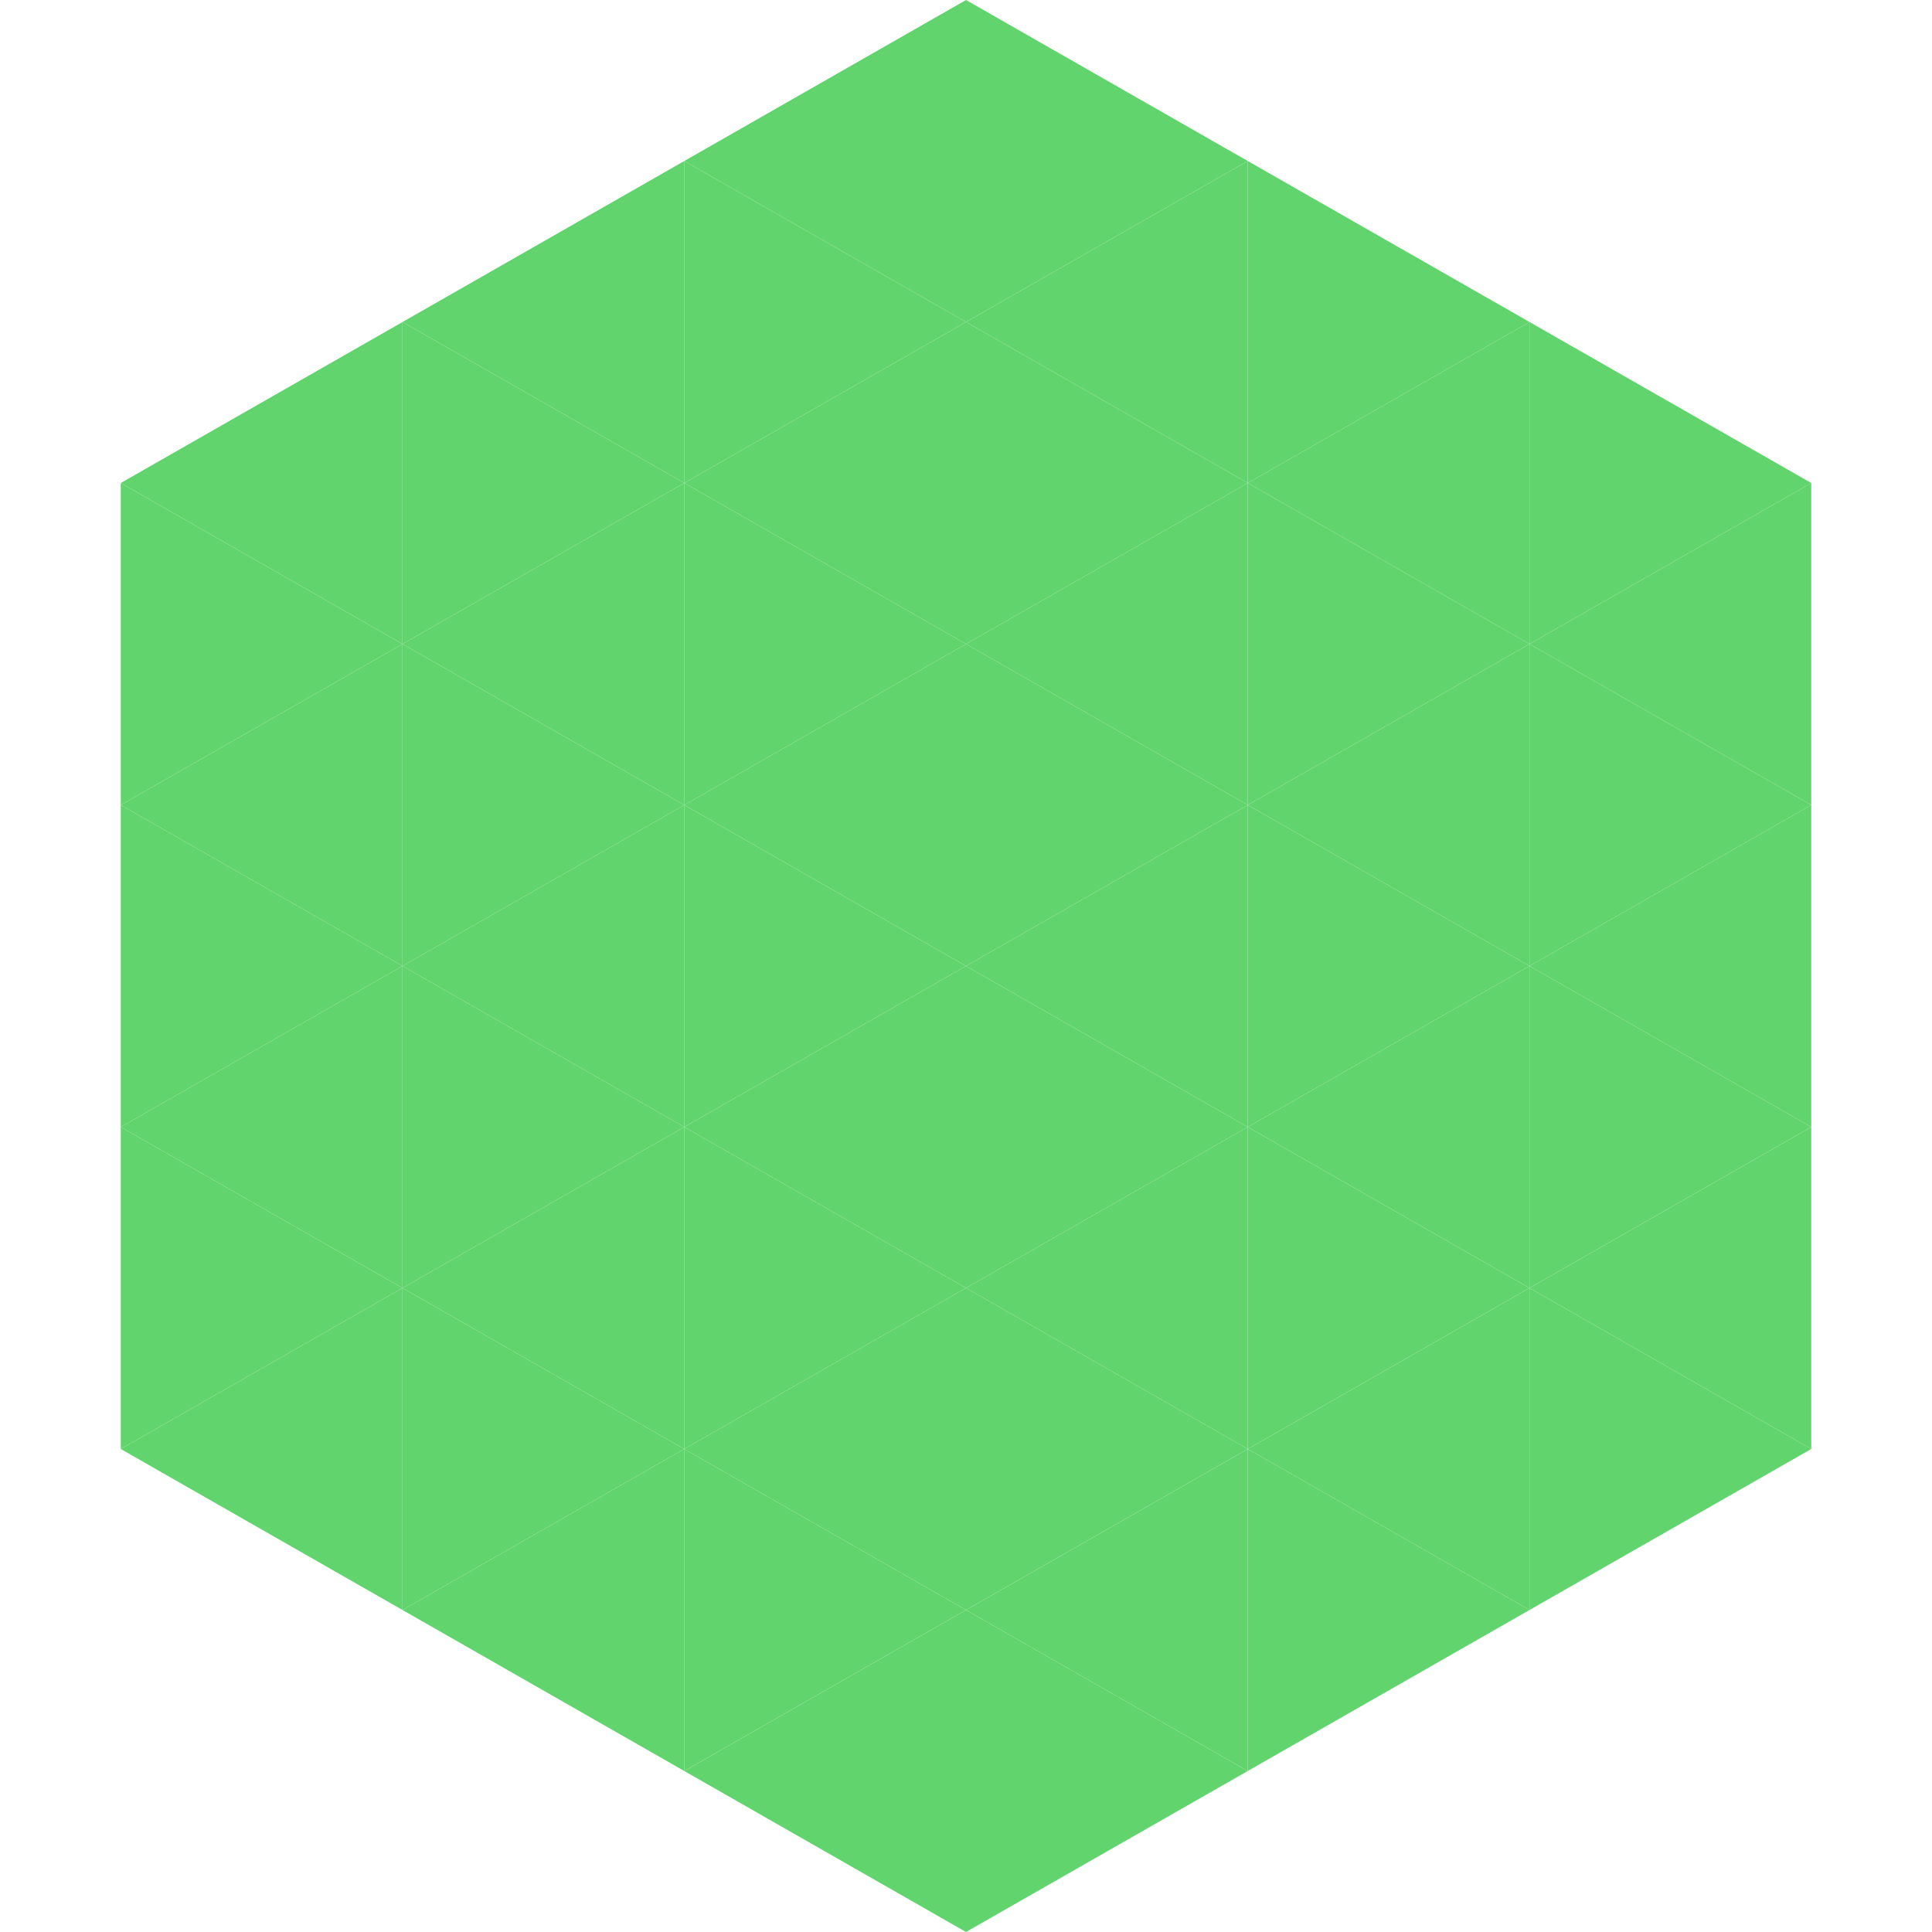 <?xml version="1.0"?>
<!-- Generated by SVGo -->
<svg width="240" height="240"
     xmlns="http://www.w3.org/2000/svg"
     xmlns:xlink="http://www.w3.org/1999/xlink">
<polygon points="50,40 15,60 50,80" style="fill:rgb(98,212,110)" />
<polygon points="190,40 225,60 190,80" style="fill:rgb(98,212,110)" />
<polygon points="15,60 50,80 15,100" style="fill:rgb(98,212,110)" />
<polygon points="225,60 190,80 225,100" style="fill:rgb(98,212,110)" />
<polygon points="50,80 15,100 50,120" style="fill:rgb(98,212,110)" />
<polygon points="190,80 225,100 190,120" style="fill:rgb(98,212,110)" />
<polygon points="15,100 50,120 15,140" style="fill:rgb(98,212,110)" />
<polygon points="225,100 190,120 225,140" style="fill:rgb(98,212,110)" />
<polygon points="50,120 15,140 50,160" style="fill:rgb(98,212,110)" />
<polygon points="190,120 225,140 190,160" style="fill:rgb(98,212,110)" />
<polygon points="15,140 50,160 15,180" style="fill:rgb(98,212,110)" />
<polygon points="225,140 190,160 225,180" style="fill:rgb(98,212,110)" />
<polygon points="50,160 15,180 50,200" style="fill:rgb(98,212,110)" />
<polygon points="190,160 225,180 190,200" style="fill:rgb(98,212,110)" />
<polygon points="15,180 50,200 15,220" style="fill:rgb(255,255,255); fill-opacity:0" />
<polygon points="225,180 190,200 225,220" style="fill:rgb(255,255,255); fill-opacity:0" />
<polygon points="50,0 85,20 50,40" style="fill:rgb(255,255,255); fill-opacity:0" />
<polygon points="190,0 155,20 190,40" style="fill:rgb(255,255,255); fill-opacity:0" />
<polygon points="85,20 50,40 85,60" style="fill:rgb(98,212,110)" />
<polygon points="155,20 190,40 155,60" style="fill:rgb(98,212,110)" />
<polygon points="50,40 85,60 50,80" style="fill:rgb(98,212,110)" />
<polygon points="190,40 155,60 190,80" style="fill:rgb(98,212,110)" />
<polygon points="85,60 50,80 85,100" style="fill:rgb(98,212,110)" />
<polygon points="155,60 190,80 155,100" style="fill:rgb(98,212,110)" />
<polygon points="50,80 85,100 50,120" style="fill:rgb(98,212,110)" />
<polygon points="190,80 155,100 190,120" style="fill:rgb(98,212,110)" />
<polygon points="85,100 50,120 85,140" style="fill:rgb(98,212,110)" />
<polygon points="155,100 190,120 155,140" style="fill:rgb(98,212,110)" />
<polygon points="50,120 85,140 50,160" style="fill:rgb(98,212,110)" />
<polygon points="190,120 155,140 190,160" style="fill:rgb(98,212,110)" />
<polygon points="85,140 50,160 85,180" style="fill:rgb(98,212,110)" />
<polygon points="155,140 190,160 155,180" style="fill:rgb(98,212,110)" />
<polygon points="50,160 85,180 50,200" style="fill:rgb(98,212,110)" />
<polygon points="190,160 155,180 190,200" style="fill:rgb(98,212,110)" />
<polygon points="85,180 50,200 85,220" style="fill:rgb(98,212,110)" />
<polygon points="155,180 190,200 155,220" style="fill:rgb(98,212,110)" />
<polygon points="120,0 85,20 120,40" style="fill:rgb(98,212,110)" />
<polygon points="120,0 155,20 120,40" style="fill:rgb(98,212,110)" />
<polygon points="85,20 120,40 85,60" style="fill:rgb(98,212,110)" />
<polygon points="155,20 120,40 155,60" style="fill:rgb(98,212,110)" />
<polygon points="120,40 85,60 120,80" style="fill:rgb(98,212,110)" />
<polygon points="120,40 155,60 120,80" style="fill:rgb(98,212,110)" />
<polygon points="85,60 120,80 85,100" style="fill:rgb(98,212,110)" />
<polygon points="155,60 120,80 155,100" style="fill:rgb(98,212,110)" />
<polygon points="120,80 85,100 120,120" style="fill:rgb(98,212,110)" />
<polygon points="120,80 155,100 120,120" style="fill:rgb(98,212,110)" />
<polygon points="85,100 120,120 85,140" style="fill:rgb(98,212,110)" />
<polygon points="155,100 120,120 155,140" style="fill:rgb(98,212,110)" />
<polygon points="120,120 85,140 120,160" style="fill:rgb(98,212,110)" />
<polygon points="120,120 155,140 120,160" style="fill:rgb(98,212,110)" />
<polygon points="85,140 120,160 85,180" style="fill:rgb(98,212,110)" />
<polygon points="155,140 120,160 155,180" style="fill:rgb(98,212,110)" />
<polygon points="120,160 85,180 120,200" style="fill:rgb(98,212,110)" />
<polygon points="120,160 155,180 120,200" style="fill:rgb(98,212,110)" />
<polygon points="85,180 120,200 85,220" style="fill:rgb(98,212,110)" />
<polygon points="155,180 120,200 155,220" style="fill:rgb(98,212,110)" />
<polygon points="120,200 85,220 120,240" style="fill:rgb(98,212,110)" />
<polygon points="120,200 155,220 120,240" style="fill:rgb(98,212,110)" />
<polygon points="85,220 120,240 85,260" style="fill:rgb(255,255,255); fill-opacity:0" />
<polygon points="155,220 120,240 155,260" style="fill:rgb(255,255,255); fill-opacity:0" />
</svg>
